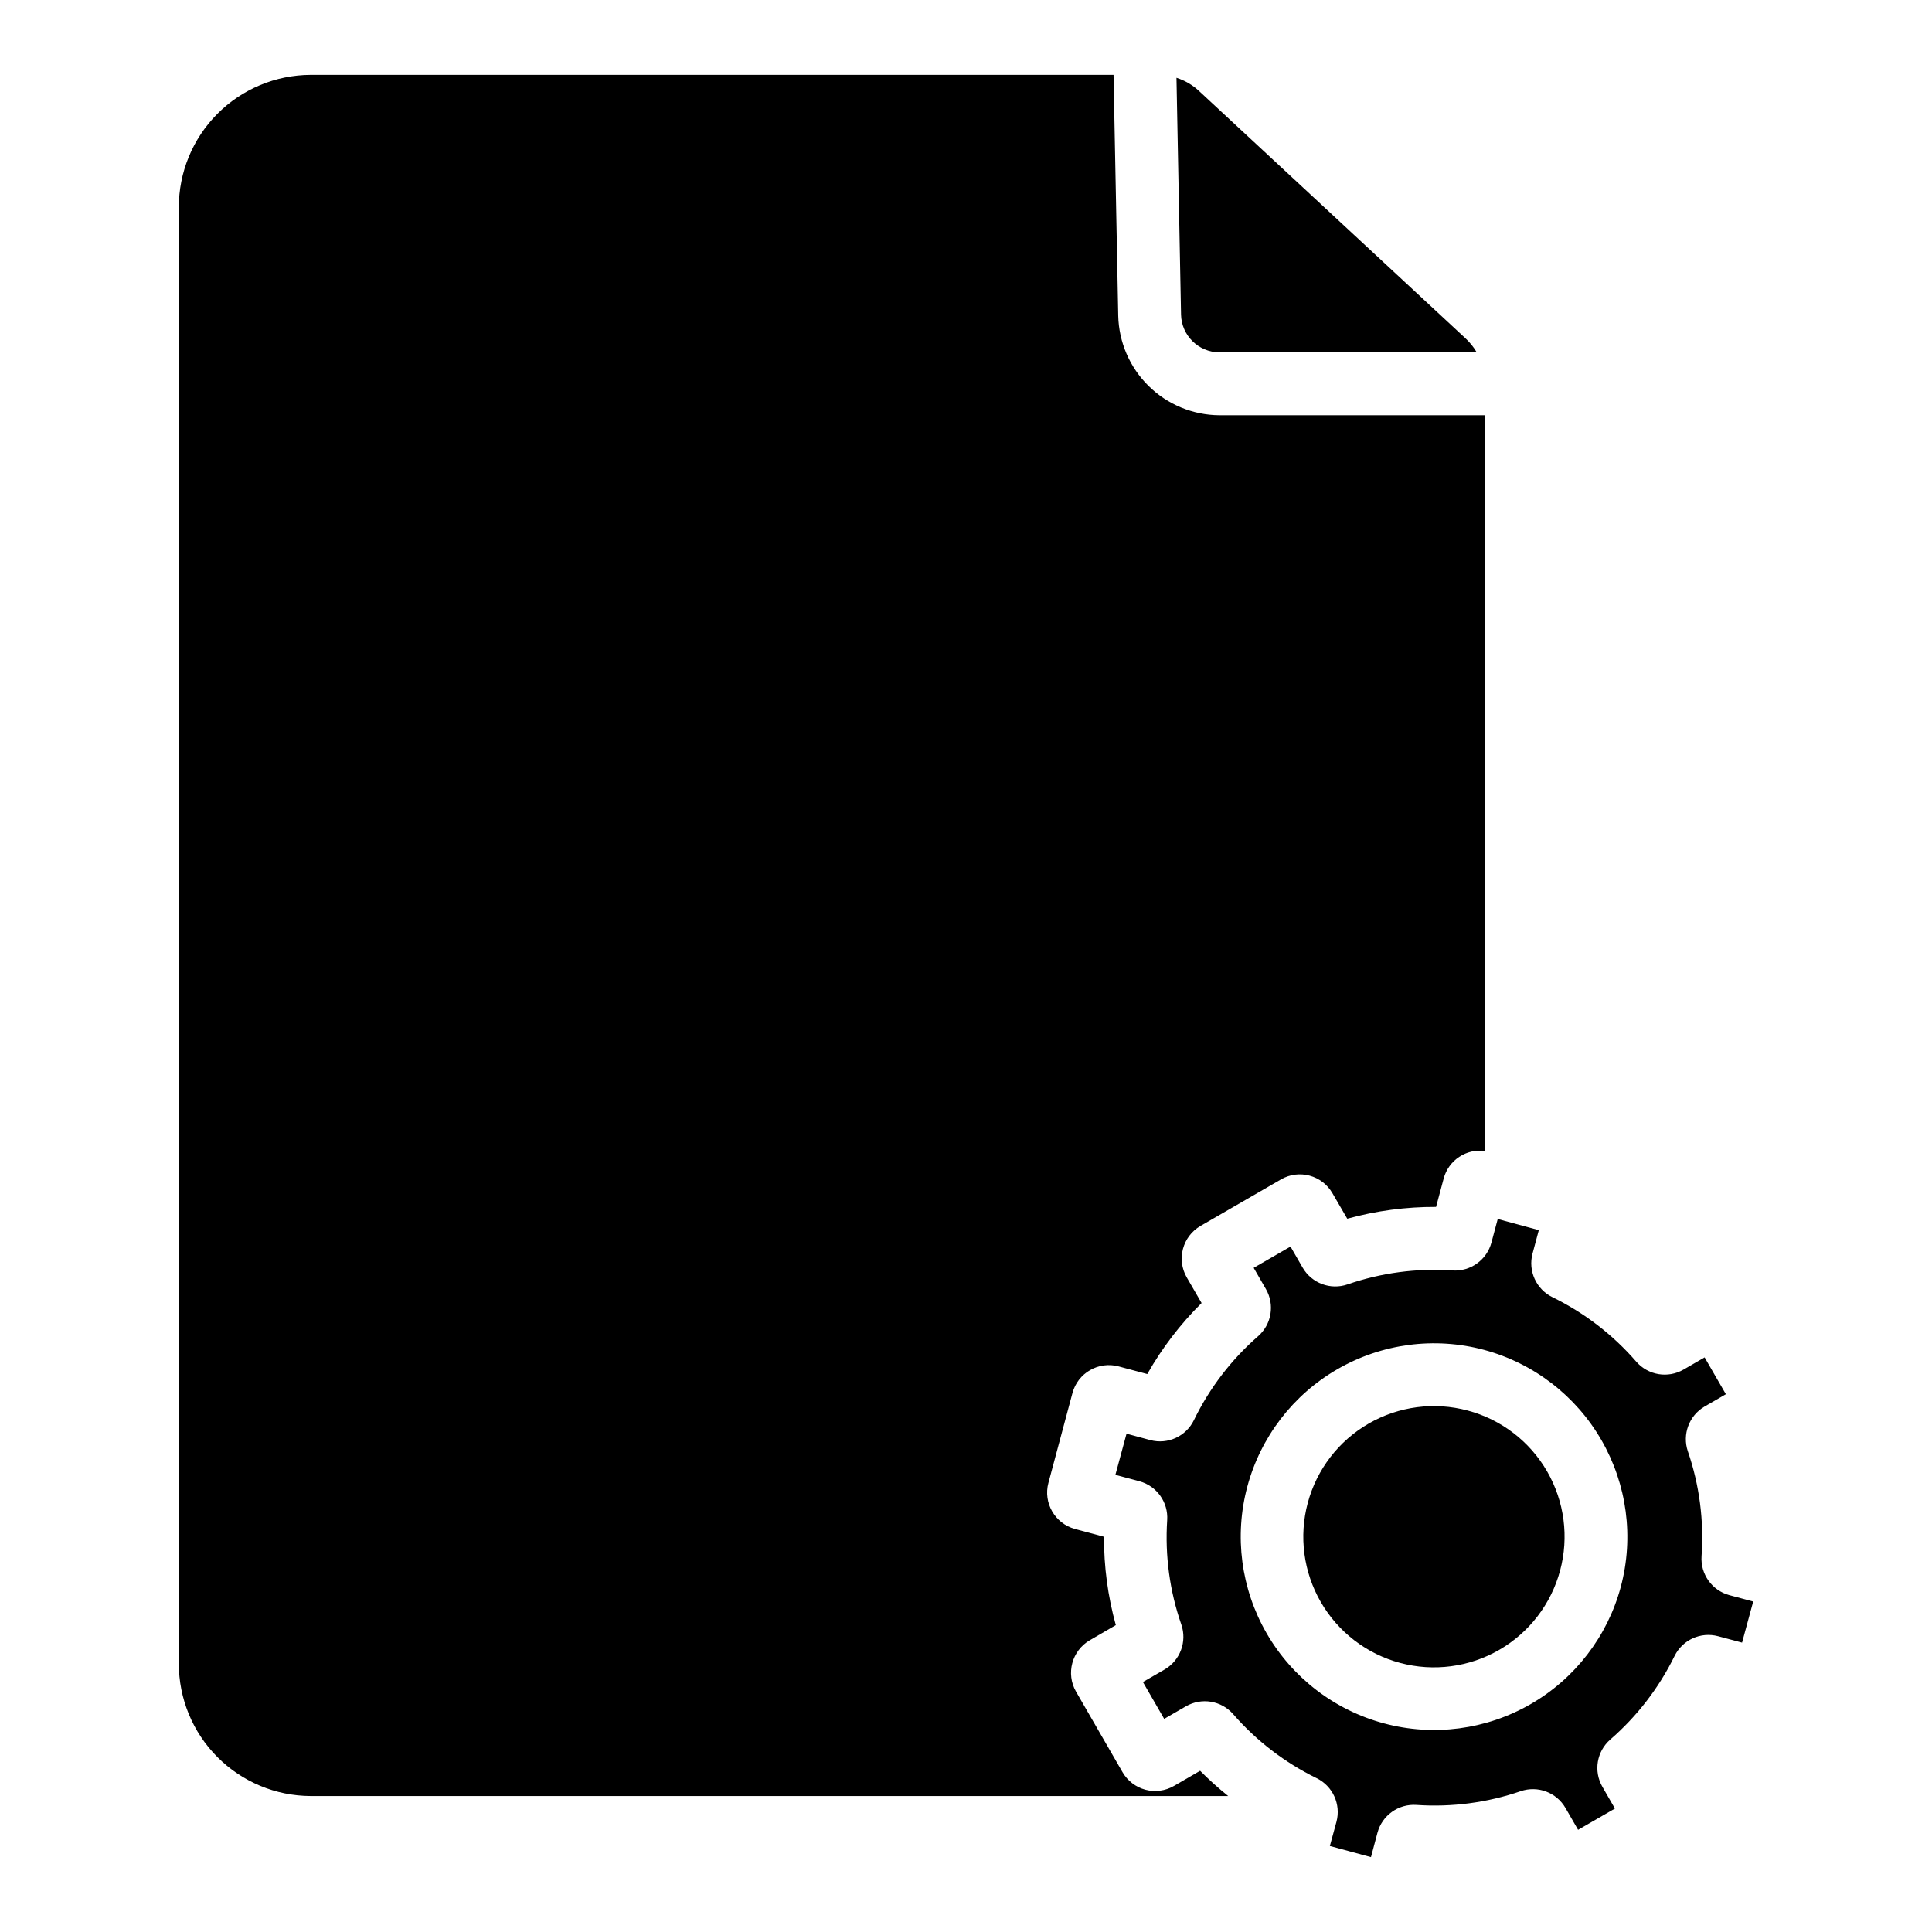 <?xml version="1.0" encoding="UTF-8"?>
<!-- Uploaded to: SVG Find, www.svgrepo.com, Generator: SVG Find Mixer Tools -->
<svg fill="#000000" width="800px" height="800px" version="1.1" viewBox="144 144 512 512" xmlns="http://www.w3.org/2000/svg">
 <g>
  <path d="m455.1 617.3c-2.289 1.32-5.012 1.68-7.566 0.996-2.551-0.688-4.731-2.356-6.051-4.648l-12.32-21.344c-2.742-4.773-1.109-10.863 3.652-13.629l6.887-4.004c-2.109-7.625-3.164-15.504-3.129-23.418l-7.676-2.055v-0.004c-5.32-1.43-8.477-6.898-7.055-12.219l6.375-23.812c1.434-5.316 6.894-8.473 12.211-7.055l7.606 2.035h0.004c3.914-6.902 8.758-13.238 14.395-18.824l-3.938-6.801c-2.746-4.777-1.109-10.879 3.66-13.637l21.324-12.328c4.769-2.75 10.863-1.117 13.621 3.648l3.938 6.769h-0.004c7.668-2.106 15.586-3.16 23.539-3.129l2.016-7.527c1.297-4.852 6.008-7.977 10.98-7.289v-194.98h-70.434c-7.016-0.051-13.738-2.832-18.738-7.75-5.004-4.922-7.891-11.598-8.055-18.613l-1.242-63.844h-212.77c-9.289 0.035-18.188 3.754-24.738 10.34-6.551 6.586-10.219 15.5-10.203 24.789v385.87c-0.016 9.289 3.656 18.203 10.207 24.789 6.551 6.586 15.445 10.305 24.734 10.34h243.15c-2.609-2.086-5.09-4.316-7.441-6.691z"/>
  <path d="m467.14 237.38h68.211c-0.797-1.371-1.793-2.613-2.953-3.691l-70.668-65.602c-1.703-1.586-3.738-2.769-5.953-3.477l1.211 62.738-0.004 0.004c0.117 5.539 4.617 9.98 10.156 10.027z"/>
  <path d="m602.29 566.73c-4.609-1.25-7.691-5.586-7.359-10.352 0.664-9.406-0.57-18.848-3.633-27.766-1.527-4.508 0.328-9.469 4.441-11.867l5.637-3.258-5.637-9.762-5.598 3.238h-0.004c-4.137 2.379-9.375 1.496-12.508-2.106-6.184-7.133-13.742-12.949-22.227-17.094-4.285-2.098-6.488-6.934-5.266-11.543l1.664-6.219-10.883-2.953-1.664 6.219c-1.227 4.637-5.57 7.746-10.352 7.422-9.418-0.648-18.867 0.605-27.789 3.688-4.512 1.555-9.488-0.301-11.887-4.426l-3.227-5.598-9.762 5.637 3.246 5.629c2.383 4.133 1.508 9.371-2.086 12.508-7.098 6.195-12.883 13.758-17 22.238-2.09 4.289-6.922 6.504-11.535 5.281l-6.316-1.703-2.953 10.902 6.367 1.703c4.598 1.246 7.676 5.562 7.359 10.312-0.613 9.383 0.664 18.793 3.75 27.672 1.551 4.516-0.305 9.496-4.426 11.895l-5.758 3.324 5.637 9.77 5.785-3.344v0.004c4.133-2.379 9.367-1.504 12.5 2.086 6.16 7.074 13.68 12.844 22.109 16.965 4.285 2.098 6.488 6.93 5.266 11.543l-1.754 6.434 10.895 2.953 1.723-6.477c1.242-4.602 5.566-7.684 10.32-7.359 9.363 0.645 18.758-0.594 27.633-3.641 4.508-1.543 9.477 0.312 11.867 4.438l3.344 5.797 9.762-5.637-3.324-5.766v-0.004c-2.383-4.137-1.508-9.379 2.094-12.516 7.102-6.168 12.895-13.695 17.035-22.141 2.098-4.273 6.922-6.469 11.52-5.246l6.367 1.703 2.953-10.895zm-28.762-2.203c-3.527 13.121-12.121 24.301-23.891 31.086-11.766 6.785-25.75 8.621-38.871 5.098-13.121-3.519-24.305-12.109-31.098-23.875-6.789-11.766-8.629-25.75-5.113-38.871 3.516-13.121 12.102-24.312 23.863-31.105 11.766-6.797 25.746-8.641 38.867-5.129 13.125 3.535 24.312 12.133 31.105 23.906 6.793 11.773 8.641 25.758 5.137 38.891z"/>
  <path d="m532.98 517.82c-8.867-2.383-18.32-1.141-26.273 3.445-7.953 4.59-13.758 12.148-16.137 21.016-2.379 8.871-1.137 18.32 3.453 26.273 4.586 7.953 12.148 13.758 21.016 16.133 8.871 2.379 18.32 1.137 26.273-3.457 7.953-4.59 13.754-12.152 16.129-21.02 2.387-8.867 1.148-18.316-3.441-26.27-4.586-7.953-12.148-13.75-21.02-16.121z"/>
 </g>
</svg>